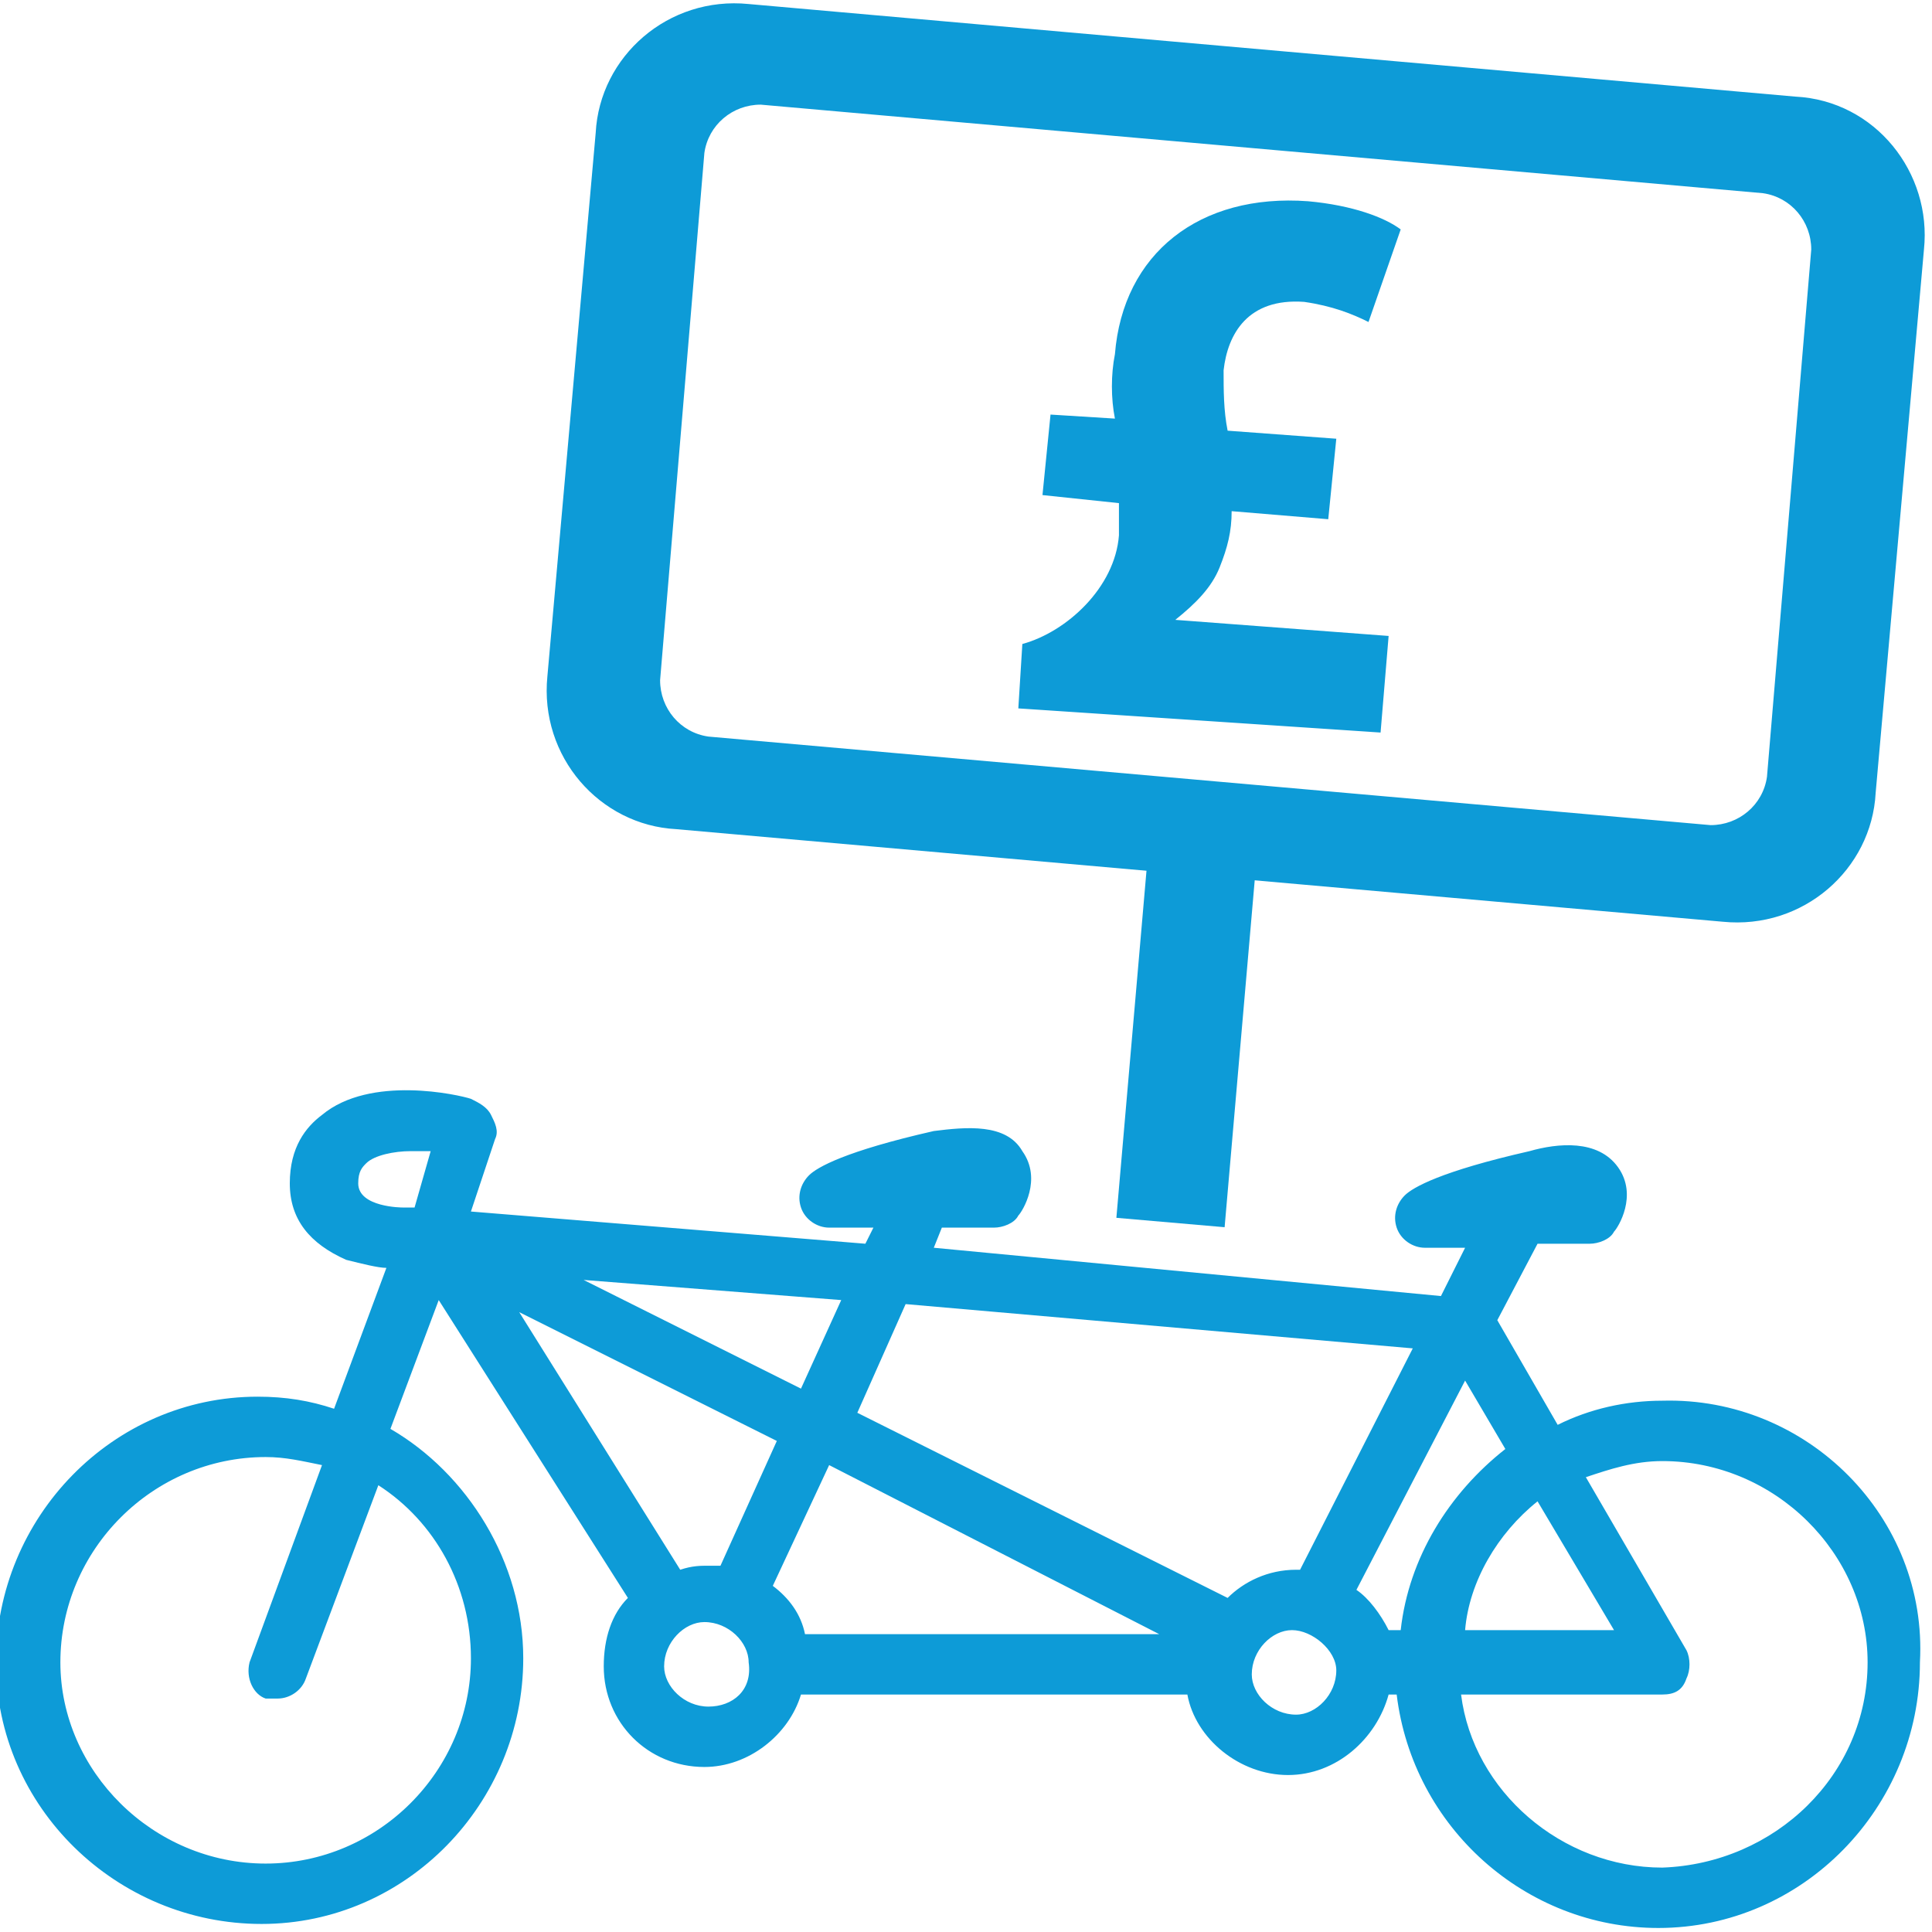 <?xml version="1.0" encoding="utf-8"?>
<!-- Generator: Adobe Illustrator 24.3.0, SVG Export Plug-In . SVG Version: 6.00 Build 0)  -->
<svg version="1.1" id="Layer_1" xmlns="http://www.w3.org/2000/svg" xmlns:xlink="http://www.w3.org/1999/xlink" x="0px" y="0px"
	 viewBox="0 0 48 48" style="enable-background:new 0 0 48 48;" xml:space="preserve">
<style type="text/css">
	.st0{fill:#0D9BD7;}
</style>
<path class="st0" d="M41.3,34.8c-0.9,0-1.8,0.2-2.6,0.6l-1.5-2.6l1-1.9l1.3,0c0.2,0,0.5-0.1,0.6-0.3c0.1-0.1,0.6-0.9,0.1-1.6
	c-0.5-0.7-1.5-0.6-2.2-0.4c-2.2,0.5-2.9,0.9-3.1,1.1c-0.2,0.2-0.3,0.5-0.2,0.8c0.1,0.3,0.4,0.5,0.7,0.5l1,0l-0.6,1.2L23.2,31
	l0.2-0.5l1.3,0c0.2,0,0.5-0.1,0.6-0.3c0.1-0.1,0.6-0.9,0.1-1.6C25,27.9,24,28,23.2,28.1c-2.2,0.5-2.9,0.9-3.1,1.1
	c-0.2,0.2-0.3,0.5-0.2,0.8c0.1,0.3,0.4,0.5,0.7,0.5l1.1,0l-0.2,0.4l-9.8-0.8l0.6-1.8c0.1-0.2,0-0.4-0.1-0.6
	c-0.1-0.2-0.3-0.3-0.5-0.4c-0.3-0.1-2.5-0.6-3.7,0.4c-0.4,0.3-0.8,0.8-0.8,1.7c0,0.9,0.5,1.5,1.4,1.9c0.4,0.1,0.8,0.2,1,0.2
	l-1.3,3.5c-0.6-0.2-1.2-0.3-1.9-0.3c-3.6,0-6.5,3-6.5,6.6s3,6.5,6.6,6.5c3.6,0,6.5-3,6.5-6.6c0-2.4-1.4-4.6-3.3-5.7l1.2-3.2l4.7,7.4
	c-0.4,0.4-0.6,1-0.6,1.7c0,1.4,1.1,2.5,2.5,2.5c1.1,0,2.1-0.8,2.4-1.8l9.6,0c0.2,1.1,1.3,2,2.5,2c1.2,0,2.2-0.9,2.5-2l0.2,0
	c0.4,3.3,3.2,5.8,6.5,5.8c3.6,0,6.5-3,6.5-6.6C47.9,37.7,44.9,34.7,41.3,34.8z M11.7,41.2c0,2.8-2.3,5.1-5.1,5.1
	c-2.8,0-5.1-2.3-5.1-5c0-2.8,2.3-5.1,5.1-5.1c0.5,0,0.9,0.1,1.4,0.2l-1.8,4.9c-0.1,0.4,0.1,0.8,0.4,0.9c0.1,0,0.2,0,0.3,0
	c0.3,0,0.6-0.2,0.7-0.5l1.8-4.8C10.8,37.8,11.7,39.4,11.7,41.2z M10.3,30L10,30c0,0-1.1,0-1.1-0.6c0-0.3,0.1-0.4,0.2-0.5
	c0.2-0.2,0.7-0.3,1.1-0.3c0.2,0,0.4,0,0.5,0L10.3,30z M36.4,34.3l1,1.7c-1.4,1.1-2.4,2.7-2.6,4.5l-0.3,0c-0.2-0.4-0.5-0.8-0.8-1
	L36.4,34.3z M38.2,37.3l1.9,3.2l-3.7,0C36.5,39.3,37.2,38.1,38.2,37.3z M22.5,32.4l12.6,1.1L32.3,39c0,0-0.1,0-0.1,0
	c-0.7,0-1.3,0.3-1.7,0.7l-9.2-4.6L22.5,32.4z M20.9,32.3l-1,2.2l-5.4-2.7L20.9,32.3z M19.3,35.8l-1.4,3.1c-0.1,0-0.2,0-0.3,0
	c-0.2,0-0.4,0-0.7,0.1l-4-6.4L19.3,35.8z M17.6,42.4c-0.6,0-1.1-0.5-1.1-1c0-0.6,0.5-1.1,1-1.1c0.6,0,1.1,0.5,1.1,1
	C18.7,42,18.2,42.4,17.6,42.4z M20,40.6c-0.1-0.5-0.4-0.9-0.8-1.2l1.4-3l8.2,4.2L20,40.6z M32.2,42.6c-0.6,0-1.1-0.5-1.1-1
	c0-0.6,0.5-1.1,1-1.1s1.1,0.5,1.1,1C33.2,42.1,32.7,42.6,32.2,42.6z M41.3,46.4c-2.5,0-4.7-1.9-5-4.3l5,0c0.3,0,0.5-0.1,0.6-0.4
	c0.1-0.2,0.1-0.5,0-0.7l-2.5-4.3c0.6-0.2,1.2-0.4,1.9-0.4c2.8,0,5.1,2.3,5.1,5C46.4,44.1,44.1,46.3,41.3,46.4z"/>
<path class="st0" d="M44.6,2.4l-26-2.3c-2-0.2-3.7,1.3-3.8,3.2l-1.2,13.5c-0.2,2,1.3,3.7,3.2,3.8l26,2.3c2,0.2,3.7-1.3,3.8-3.2
	l1.2-13.5C48,4.3,46.6,2.5,44.6,2.4z M43.9,19.3c-0.1,0.7-0.7,1.2-1.4,1.2l-24.9-2.2c-0.7-0.1-1.2-0.7-1.2-1.4l1.1-13.1
	c0.1-0.7,0.7-1.2,1.4-1.2l24.9,2.2c0.7,0.1,1.2,0.7,1.2,1.4L43.9,19.3z"/>
<rect x="28.2" y="19.8" transform="matrix(0.996 8.641853e-02 -8.641853e-02 0.996 2.276 -2.459)" class="st0" width="2.7" height="10.6"/>
<g>
	<path class="st0" d="M25.3,17.6l0.1-1.6c1.1-0.3,2.3-1.4,2.4-2.7c0-0.3,0-0.5,0-0.8l-1.9-0.2l0.2-2l1.6,0.1c-0.1-0.5-0.1-1.1,0-1.6
		c0.2-2.5,2.1-4,4.8-3.8c1.1,0.1,1.9,0.4,2.3,0.7L34,8c-0.4-0.2-0.9-0.4-1.6-0.5c-1.4-0.1-1.9,0.8-2,1.7c0,0.5,0,1,0.1,1.5l2.7,0.2
		l-0.2,2l-2.4-0.2c0,0.5-0.1,0.9-0.3,1.4c-0.2,0.5-0.6,0.9-1.1,1.3l0,0l5.3,0.4l-0.2,2.4L25.3,17.6z"/>
</g>
</svg>

